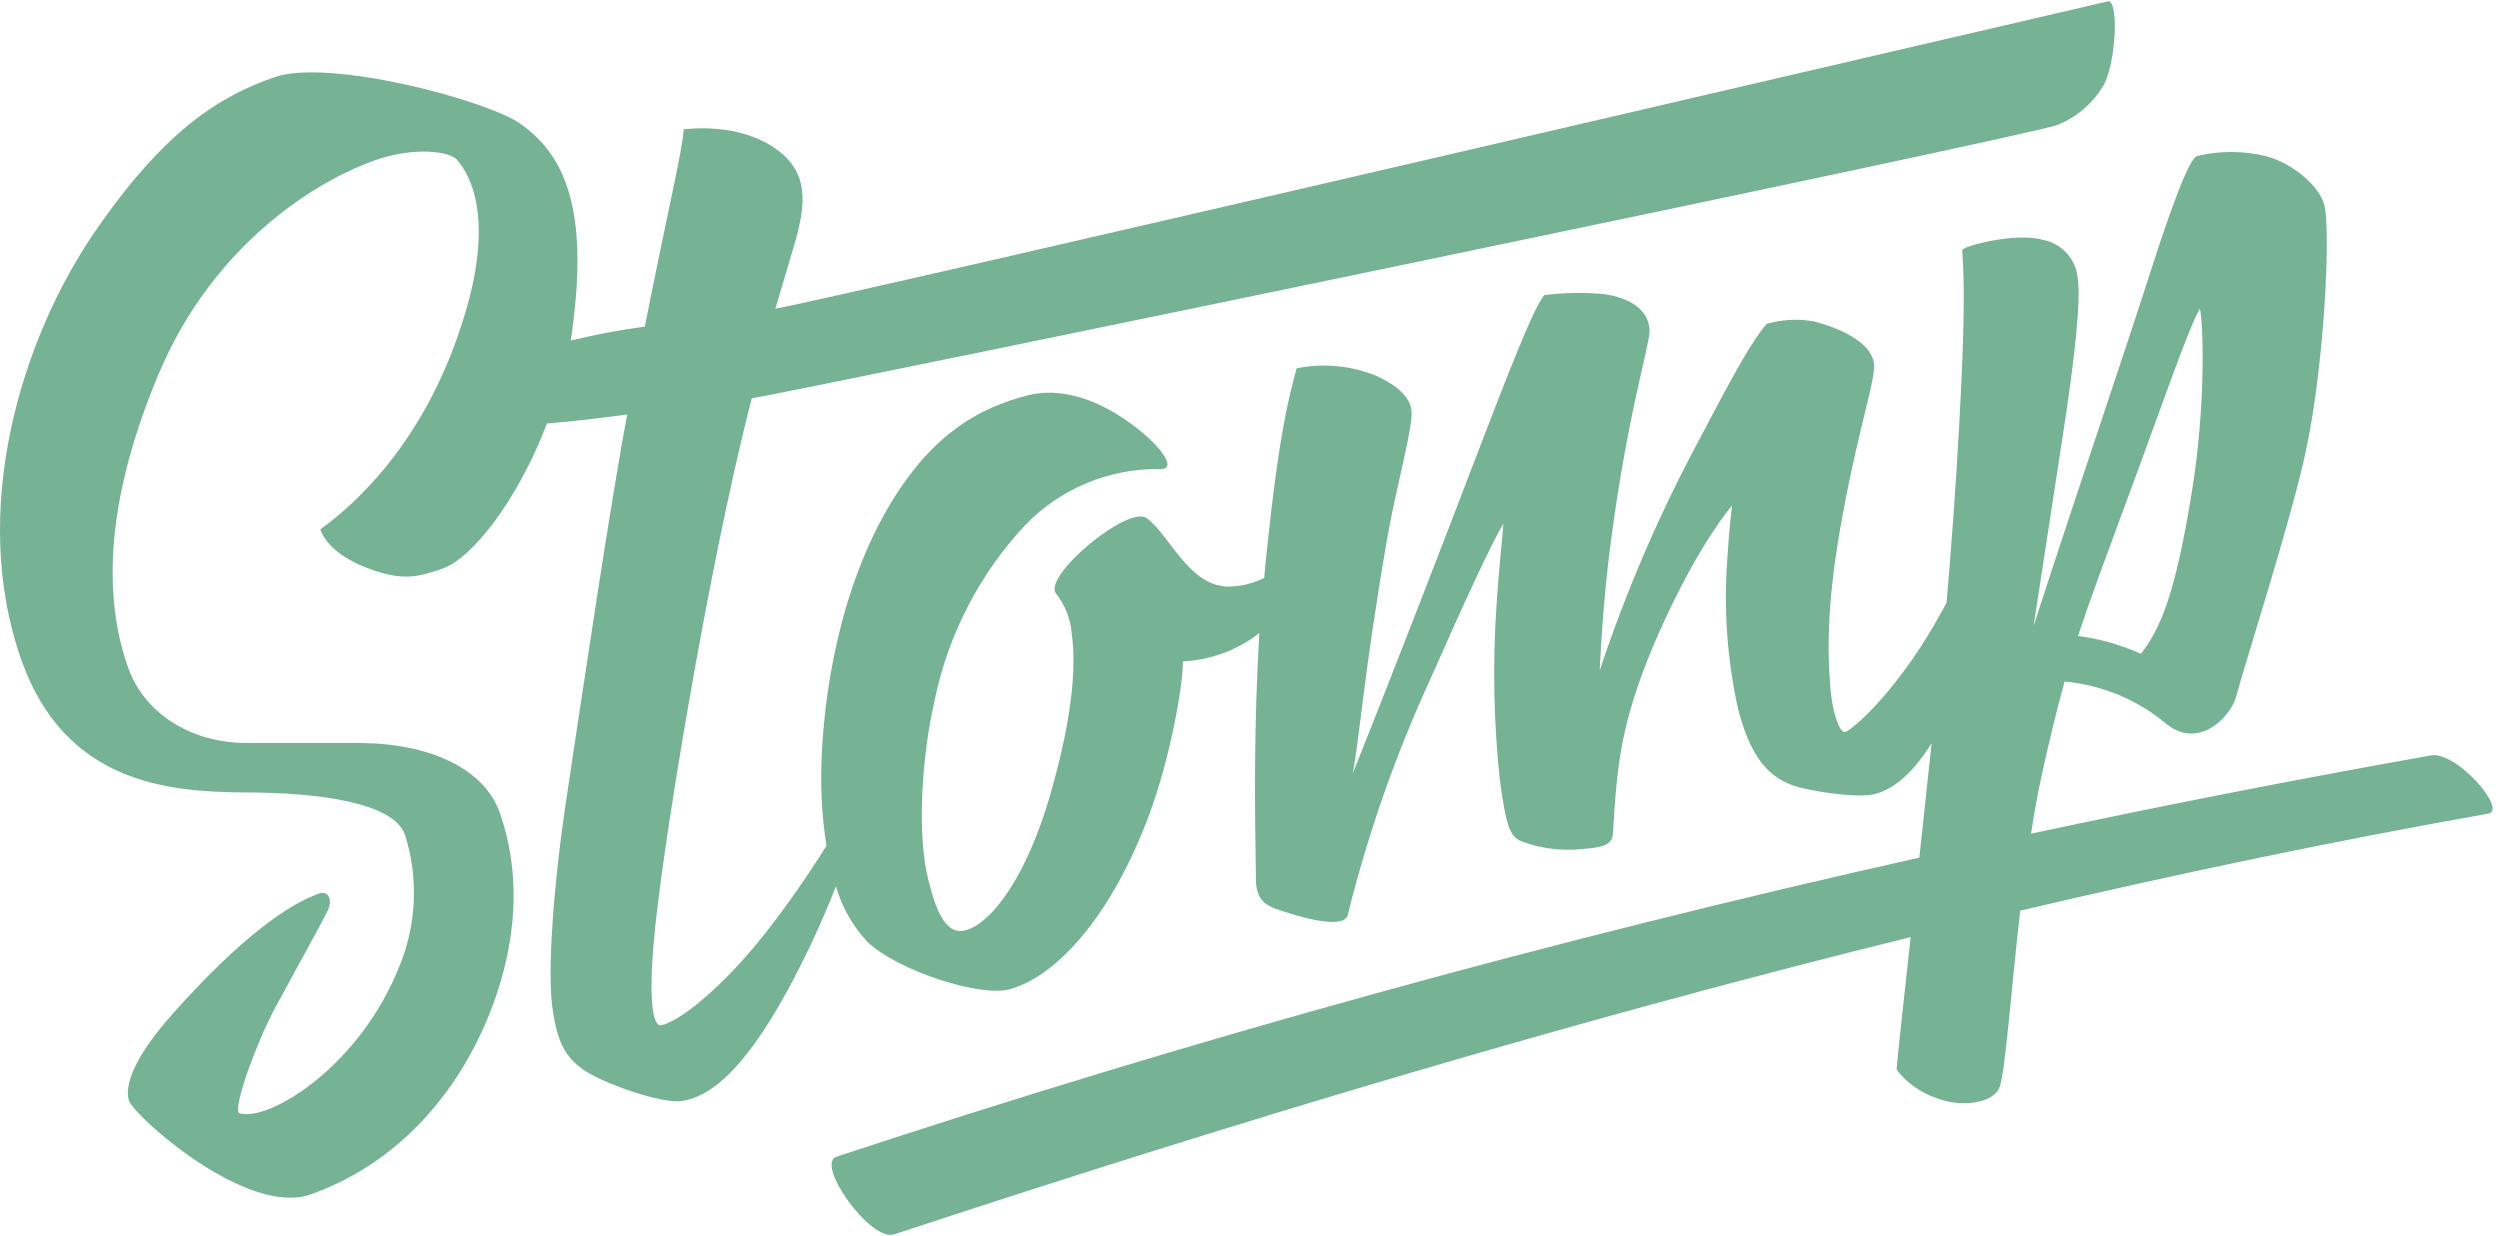 <?xml version="1.0" encoding="UTF-8"?>
<svg width="265px" height="131px" viewBox="0 0 265 131" version="1.1" xmlns="http://www.w3.org/2000/svg" xmlns:xlink="http://www.w3.org/1999/xlink">
    <title>stomp</title>
    <g id="Page-1" stroke="none" stroke-width="1" fill="none" fill-rule="evenodd">
        <g id="stomp" transform="translate(-0.002, 0.12)" fill="#76B394" fill-rule="nonzero">
            <path d="M257.702,79.95 C243.515,82.47 229.379,85.237 215.292,88.25 C215.622,86.06 216.002,83.98 216.412,82.12 C217.242,78.3 218.022,75.12 218.852,72.12 C222.818,72.486 226.579,74.052 229.632,76.61 C233.122,79.44 236.572,75.74 237.062,73.61 C237.952,70.24 242.972,54.68 244.472,47.47 C246.392,38.33 247.072,24.34 246.382,21.63 C245.872,19.63 243.152,17.29 240.382,16.48 C237.938,15.85 235.377,15.826 232.922,16.41 C232.352,16.56 231.112,18.85 227.982,28.6 C225.622,36.03 220.062,52.33 215.562,66.23 L218.642,46.16 C219.962,37.63 220.642,31.38 220.202,29.06 C219.896,27.15 218.416,25.641 216.512,25.3 C213.722,24.49 208.022,25.95 207.992,26.41 C208.262,29.83 208.242,34.54 207.682,44.86 C207.312,51.64 206.822,58.13 206.342,63.74 L206.032,64.33 C201.502,72.77 196.422,77.25 195.572,77.47 C195.002,77.62 194.282,75.37 194.092,73.47 C193.602,68.58 193.722,63.09 195.322,54.47 C197.162,44.47 199.002,39.72 198.602,38.15 C198.052,36.01 194.982,34.67 192.372,33.97 C190.677,33.646 188.929,33.729 187.272,34.21 C185.742,35.97 183.872,39.33 180.272,46.21 C175.99,54.129 172.41,62.407 169.572,70.95 C169.732,67.42 170.032,63.24 170.572,58.71 C172.362,44.29 174.822,36.71 174.852,35 C174.852,32.72 172.732,31.44 170.052,31.06 C167.938,30.859 165.808,30.892 163.702,31.16 C162.632,32.34 160.062,38.92 156.322,48.68 C153.962,54.9 147.652,71.23 143.382,81.89 C144.112,78.21 144.482,71.89 146.982,57.29 C147.982,51.58 149.502,46.29 149.632,43.86 C149.762,42 147.902,40.66 146.012,39.77 C143.305,38.634 140.319,38.338 137.442,38.92 C136.602,42.17 135.622,45.46 134.252,58.56 C134.159,59.427 134.075,60.29 134.002,61.15 C132.788,61.746 131.454,62.057 130.102,62.06 C125.962,61.9 124.012,56.63 121.572,54.82 C119.672,53.33 110.642,60.82 111.902,62.75 C112.889,63.968 113.482,65.457 113.602,67.02 C113.972,69.66 114.062,74.8 111.222,84.48 C107.952,95.48 103.082,99.61 100.942,98.34 C99.692,97.6 99.002,95.5 98.422,93.22 C97.182,88.37 97.682,80.22 99.052,74.22 C100.472,67.209 103.813,60.731 108.702,55.51 C112.438,51.654 117.603,49.515 122.972,49.6 C125.112,49.66 122.492,46.53 119.382,44.44 C116.052,42.1 112.262,40.94 108.982,41.78 C103.982,43.05 98.472,45.78 93.592,54.66 C88.212,64.53 87.092,76.21 87.052,81.99 C87.024,84.511 87.211,87.031 87.612,89.52 C85.628,92.704 83.478,95.781 81.172,98.74 C76.342,104.87 71.812,108.27 70.072,108.55 C69.202,108.69 68.762,105.93 69.292,99.89 C69.912,91.6 74.982,60.28 79.692,42.1 C84.632,41.31 215.802,14.18 218.152,13.1 C220.111,12.304 221.765,10.902 222.872,9.1 C224.192,7.1 224.662,0.42 223.552,0 C220.542,0.66 88.192,31.6 82.192,32.6 L84.132,26.04 C85.492,21.5 85.832,18.04 82.012,15.5 C78.192,12.96 73.342,13.5 72.472,13.59 C72.282,16.15 70.912,21.59 68.352,34.5 C65.708,34.854 63.084,35.348 60.492,35.98 C60.562,35.56 60.632,35.13 60.682,34.7 C62.342,22.25 59.982,16.41 55.232,13.05 C51.822,10.55 34.942,6.05 29.142,8.05 C23.342,10.05 17.482,13.6 9.952,24.6 C2.342,35.75 -3.368,53.94 2.282,69.88 C6.912,82.88 17.752,83.82 25.932,83.88 C33.802,83.88 41.732,84.95 42.932,88.37 C44.347,92.847 44.174,97.676 42.442,102.04 C38.272,112.86 28.522,118.84 25.372,117.88 C24.612,117.41 27.262,110.24 29.142,106.76 C31.832,101.76 34.012,97.91 34.782,96.31 C35.212,95.42 34.922,94.19 33.782,94.61 C30.622,95.73 25.602,99.14 18.282,107.37 C13.282,112.99 13.352,115.64 13.682,116.56 C14.292,118.27 26.212,128.88 32.922,126.49 C43.202,122.85 49.622,114.19 52.592,105.43 C55.062,98.18 54.932,91.55 52.972,86.01 C51.342,81.4 45.622,78.68 38.202,78.64 L26.202,78.64 C19.972,78.64 15.202,75.27 13.582,70.64 C10.822,62.87 11.292,52.47 16.962,39.19 C22.282,26.77 32.192,19.6 39.692,16.89 C44.042,15.35 47.692,15.99 48.402,16.77 C50.892,19.6 51.882,25.33 48.952,34.22 C44.952,46.76 37.642,53.36 33.952,55.99 C34.562,57.7 36.442,59.26 39.652,60.35 C42.862,61.44 44.482,61.01 46.982,60.12 C50.102,59.01 54.922,52.8 57.982,44.77 C60.042,44.61 63.272,44.25 66.492,43.82 C64.932,51.82 61.722,73.31 59.922,85.36 C58.772,93.14 57.922,102.95 58.622,107.17 C59.152,110.51 60.012,112.17 62.322,113.58 C64.942,115.1 70.452,116.91 72.322,116.58 C74.932,116.16 78.462,113.97 83.322,105.15 C85.33,101.492 87.097,97.708 88.612,93.82 C89.246,96.043 90.405,98.08 91.992,99.76 C95.182,102.76 103.792,105.56 106.932,104.76 C111.352,103.63 116.932,98.26 121.162,87.92 C123.982,81.13 125.412,72.42 125.392,69.99 C128.335,69.842 131.162,68.795 133.492,66.99 C132.892,76.91 133.012,86.09 133.132,93.05 C133.132,95.05 133.962,95.72 135.132,96.18 C137.632,97.06 142.562,98.54 142.882,96.79 C145.001,88.257 147.913,79.94 151.582,71.95 C155.432,63.23 158.082,57.54 159.352,55.39 C159.352,56 158.912,59.6 158.612,64.39 C158.216,70.429 158.34,76.492 158.982,82.51 C159.652,87.51 160.042,88.51 161.262,89.06 C163.265,89.808 165.413,90.092 167.542,89.89 C170.072,89.7 170.462,89.45 170.892,88.73 C170.953,88.471 170.986,88.206 170.992,87.94 C171.422,80.69 171.862,76.48 175.252,68.33 C178.962,59.64 182.322,54.99 183.602,53.45 C183.602,53.45 183.292,55.81 183.092,59.2 C182.703,64.494 183.087,69.817 184.232,75 C185.542,80.13 187.512,82.51 190.762,83.35 C193.512,84.02 197.262,84.43 198.682,84.06 C200.292,83.65 202.372,82.45 204.752,78.67 C204.279,83.103 203.845,87.143 203.452,90.79 C164.712,99.457 126.452,110.023 88.672,122.49 C86.372,123.25 92.272,131.55 94.782,130.72 C130.232,119.04 166.182,108.19 202.532,99.21 C201.532,108.21 201.012,113.12 201.052,113.29 C202.145,114.688 203.627,115.732 205.312,116.29 C207.852,117.29 211.382,116.87 211.982,115.05 C212.582,113.23 213.162,105.05 214.142,96.41 C230.602,92.54 247.142,89.07 263.732,86.13 C265.882,85.82 260.392,79.47 257.702,79.95 Z M225.192,53.6 C228.892,43.7 231.922,34.73 233.192,32.6 C233.522,33.88 233.882,42.44 232.352,51.94 C230.612,62.75 229.032,66.53 226.932,69.18 C224.816,68.227 222.572,67.59 220.272,67.29 C221.642,63.17 223.192,59.04 225.192,53.6 Z" id="Shape"></path>
        </g>
    </g>
</svg>